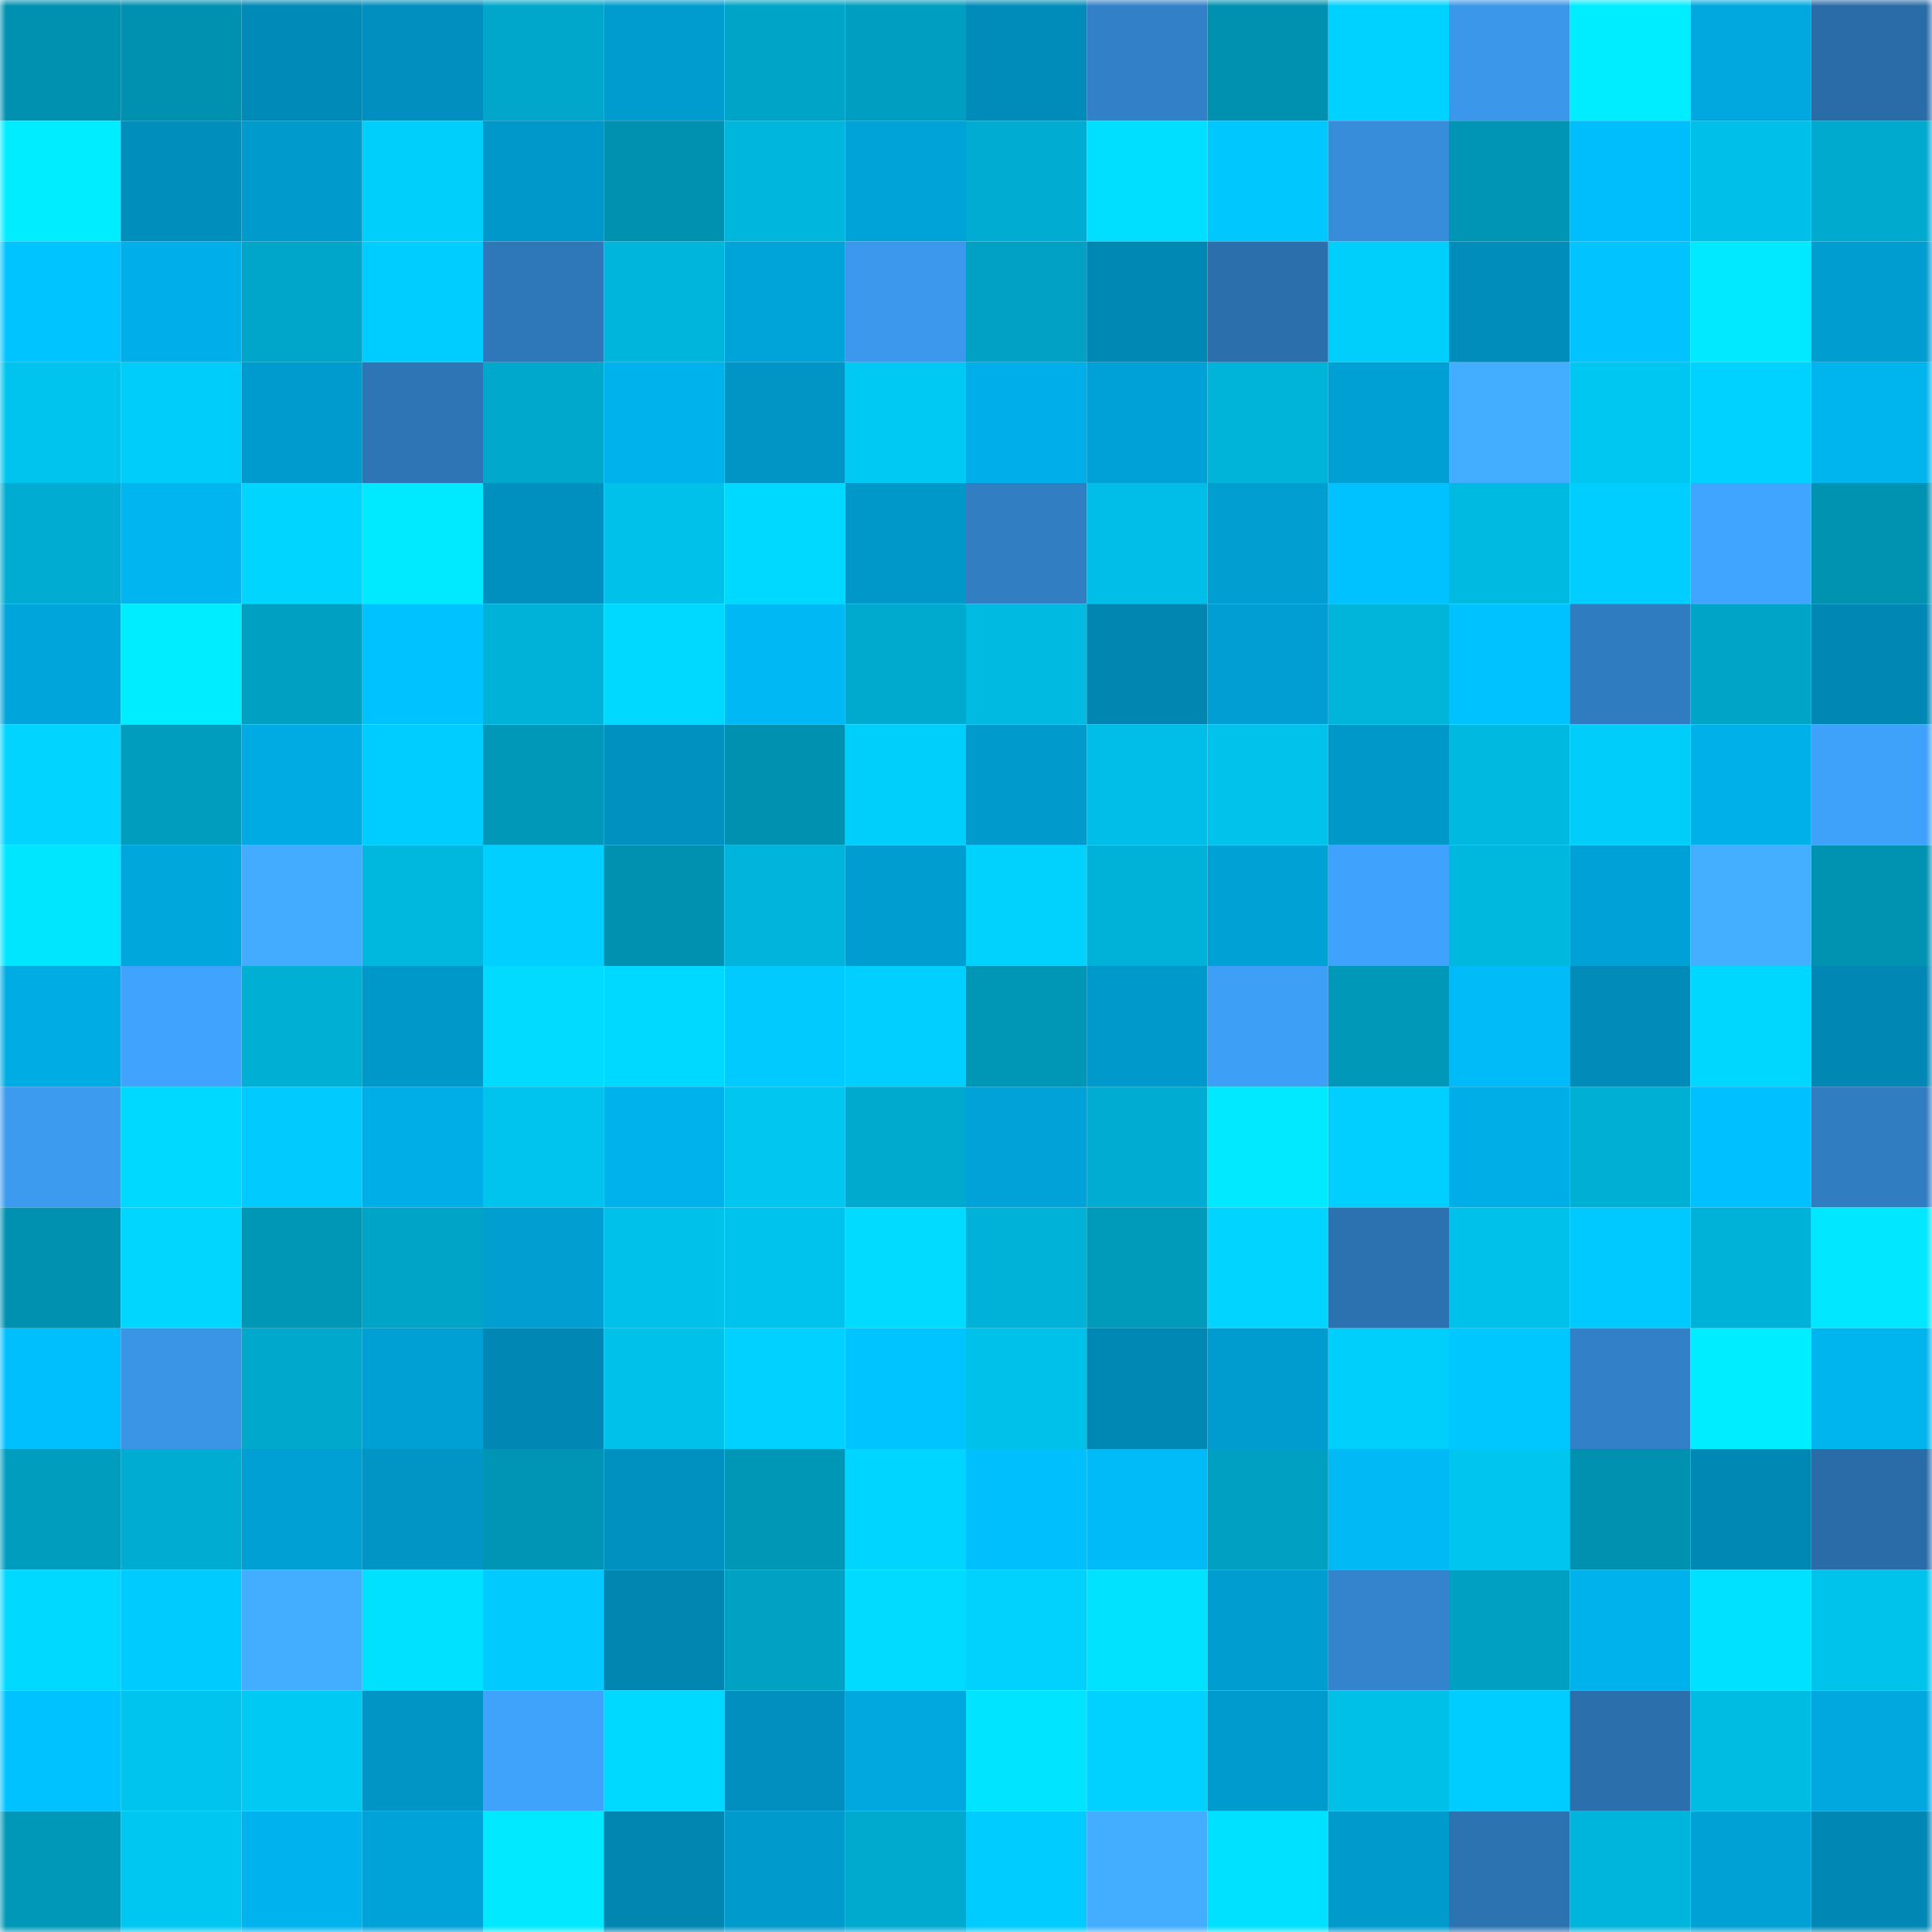 <svg viewBox="0 0 160 160" fill="none" role="img" xmlns="http://www.w3.org/2000/svg" width="240" height="240" name="ens%2Cvanhenk.eth"><mask id="762030874" mask-type="alpha" maskUnits="userSpaceOnUse" x="0" y="0" width="160" height="160"><rect width="160" height="160" fill="#FFFFFF"></rect></mask><g mask="url(#762030874)"><rect x="0" y="0" width="10" height="10" fill="#0091b0"></rect><rect x="10" y="0" width="10" height="10" fill="#0091b0"></rect><rect x="20" y="0" width="10" height="10" fill="#008ab7"></rect><rect x="30" y="0" width="10" height="10" fill="#008fbe"></rect><rect x="40" y="0" width="10" height="10" fill="#00a7cb"></rect><rect x="50" y="0" width="10" height="10" fill="#009ccf"></rect><rect x="60" y="0" width="10" height="10" fill="#00a4c7"></rect><rect x="70" y="0" width="10" height="10" fill="#009ec0"></rect><rect x="80" y="0" width="10" height="10" fill="#008cba"></rect><rect x="90" y="0" width="10" height="10" fill="#3281c8"></rect><rect x="100" y="0" width="10" height="10" fill="#0091b0"></rect><rect x="110" y="0" width="10" height="10" fill="#00d2ff"></rect><rect x="120" y="0" width="10" height="10" fill="#3b97ea"></rect><rect x="130" y="0" width="10" height="10" fill="#00ecff"></rect><rect x="140" y="0" width="10" height="10" fill="#00a8df"></rect><rect x="150" y="0" width="10" height="10" fill="#2a6ca7"></rect><rect x="0" y="10" width="10" height="10" fill="#00edff"></rect><rect x="10" y="10" width="10" height="10" fill="#008ebc"></rect><rect x="20" y="10" width="10" height="10" fill="#009acc"></rect><rect x="30" y="10" width="10" height="10" fill="#00cffb"></rect><rect x="40" y="10" width="10" height="10" fill="#0098ca"></rect><rect x="50" y="10" width="10" height="10" fill="#0091b0"></rect><rect x="60" y="10" width="10" height="10" fill="#00b6dd"></rect><rect x="70" y="10" width="10" height="10" fill="#00a3d8"></rect><rect x="80" y="10" width="10" height="10" fill="#00acd1"></rect><rect x="90" y="10" width="10" height="10" fill="#00dfff"></rect><rect x="100" y="10" width="10" height="10" fill="#00c8ff"></rect><rect x="110" y="10" width="10" height="10" fill="#378dda"></rect><rect x="120" y="10" width="10" height="10" fill="#0095b5"></rect><rect x="130" y="10" width="10" height="10" fill="#00bdfb"></rect><rect x="140" y="10" width="10" height="10" fill="#00bfe8"></rect><rect x="150" y="10" width="10" height="10" fill="#00aacf"></rect><rect x="0" y="20" width="10" height="10" fill="#00c4ff"></rect><rect x="10" y="20" width="10" height="10" fill="#00afe9"></rect><rect x="20" y="20" width="10" height="10" fill="#00a6c9"></rect><rect x="30" y="20" width="10" height="10" fill="#00cdff"></rect><rect x="40" y="20" width="10" height="10" fill="#2e78b9"></rect><rect x="50" y="20" width="10" height="10" fill="#00b5dc"></rect><rect x="60" y="20" width="10" height="10" fill="#00a4d9"></rect><rect x="70" y="20" width="10" height="10" fill="#3b98ec"></rect><rect x="80" y="20" width="10" height="10" fill="#00a1c4"></rect><rect x="90" y="20" width="10" height="10" fill="#0088b5"></rect><rect x="100" y="20" width="10" height="10" fill="#2b70ad"></rect><rect x="110" y="20" width="10" height="10" fill="#00cffb"></rect><rect x="120" y="20" width="10" height="10" fill="#008dbb"></rect><rect x="130" y="20" width="10" height="10" fill="#00c3ff"></rect><rect x="140" y="20" width="10" height="10" fill="#00e9ff"></rect><rect x="150" y="20" width="10" height="10" fill="#009dd0"></rect><rect x="0" y="30" width="10" height="10" fill="#00c4ee"></rect><rect x="10" y="30" width="10" height="10" fill="#00cdf9"></rect><rect x="20" y="30" width="10" height="10" fill="#009bce"></rect><rect x="30" y="30" width="10" height="10" fill="#2d75b5"></rect><rect x="40" y="30" width="10" height="10" fill="#00a9cc"></rect><rect x="50" y="30" width="10" height="10" fill="#00b2ec"></rect><rect x="60" y="30" width="10" height="10" fill="#0095c5"></rect><rect x="70" y="30" width="10" height="10" fill="#00c9f3"></rect><rect x="80" y="30" width="10" height="10" fill="#00afe9"></rect><rect x="90" y="30" width="10" height="10" fill="#00a1d6"></rect><rect x="100" y="30" width="10" height="10" fill="#00b3d9"></rect><rect x="110" y="30" width="10" height="10" fill="#00a0d4"></rect><rect x="120" y="30" width="10" height="10" fill="#43adff"></rect><rect x="130" y="30" width="10" height="10" fill="#00c7f2"></rect><rect x="140" y="30" width="10" height="10" fill="#00d2ff"></rect><rect x="150" y="30" width="10" height="10" fill="#00b4ee"></rect><rect x="0" y="40" width="10" height="10" fill="#00acd1"></rect><rect x="10" y="40" width="10" height="10" fill="#00b5f0"></rect><rect x="20" y="40" width="10" height="10" fill="#00d5ff"></rect><rect x="30" y="40" width="10" height="10" fill="#00eaff"></rect><rect x="40" y="40" width="10" height="10" fill="#0090bf"></rect><rect x="50" y="40" width="10" height="10" fill="#00c1ea"></rect><rect x="60" y="40" width="10" height="10" fill="#00d9ff"></rect><rect x="70" y="40" width="10" height="10" fill="#0098c9"></rect><rect x="80" y="40" width="10" height="10" fill="#317ec3"></rect><rect x="90" y="40" width="10" height="10" fill="#00bee7"></rect><rect x="100" y="40" width="10" height="10" fill="#009ed1"></rect><rect x="110" y="40" width="10" height="10" fill="#00c2ff"></rect><rect x="120" y="40" width="10" height="10" fill="#00bae2"></rect><rect x="130" y="40" width="10" height="10" fill="#00ceff"></rect><rect x="140" y="40" width="10" height="10" fill="#40a5ff"></rect><rect x="150" y="40" width="10" height="10" fill="#0092b1"></rect><rect x="0" y="50" width="10" height="10" fill="#00a5db"></rect><rect x="10" y="50" width="10" height="10" fill="#00ecff"></rect><rect x="20" y="50" width="10" height="10" fill="#00a0c2"></rect><rect x="30" y="50" width="10" height="10" fill="#00c2ff"></rect><rect x="40" y="50" width="10" height="10" fill="#00b2d7"></rect><rect x="50" y="50" width="10" height="10" fill="#00d9ff"></rect><rect x="60" y="50" width="10" height="10" fill="#00b8f4"></rect><rect x="70" y="50" width="10" height="10" fill="#00aacf"></rect><rect x="80" y="50" width="10" height="10" fill="#00bae2"></rect><rect x="90" y="50" width="10" height="10" fill="#0086b1"></rect><rect x="100" y="50" width="10" height="10" fill="#009ed2"></rect><rect x="110" y="50" width="10" height="10" fill="#00b4da"></rect><rect x="120" y="50" width="10" height="10" fill="#00c2ff"></rect><rect x="130" y="50" width="10" height="10" fill="#307cc1"></rect><rect x="140" y="50" width="10" height="10" fill="#00a4c7"></rect><rect x="150" y="50" width="10" height="10" fill="#0087b3"></rect><rect x="0" y="60" width="10" height="10" fill="#00d4ff"></rect><rect x="10" y="60" width="10" height="10" fill="#009dbe"></rect><rect x="20" y="60" width="10" height="10" fill="#00abe3"></rect><rect x="30" y="60" width="10" height="10" fill="#00cdff"></rect><rect x="40" y="60" width="10" height="10" fill="#0098b8"></rect><rect x="50" y="60" width="10" height="10" fill="#0091c0"></rect><rect x="60" y="60" width="10" height="10" fill="#0091b0"></rect><rect x="70" y="60" width="10" height="10" fill="#00cffb"></rect><rect x="80" y="60" width="10" height="10" fill="#009acc"></rect><rect x="90" y="60" width="10" height="10" fill="#00bee7"></rect><rect x="100" y="60" width="10" height="10" fill="#00c2eb"></rect><rect x="110" y="60" width="10" height="10" fill="#0098c9"></rect><rect x="120" y="60" width="10" height="10" fill="#00b9e0"></rect><rect x="130" y="60" width="10" height="10" fill="#00cdf9"></rect><rect x="140" y="60" width="10" height="10" fill="#00b0e9"></rect><rect x="150" y="60" width="10" height="10" fill="#3ea1fa"></rect><rect x="0" y="70" width="10" height="10" fill="#00e6ff"></rect><rect x="10" y="70" width="10" height="10" fill="#00a7dd"></rect><rect x="20" y="70" width="10" height="10" fill="#43acff"></rect><rect x="30" y="70" width="10" height="10" fill="#00b7dd"></rect><rect x="40" y="70" width="10" height="10" fill="#00cfff"></rect><rect x="50" y="70" width="10" height="10" fill="#0091b0"></rect><rect x="60" y="70" width="10" height="10" fill="#00b4db"></rect><rect x="70" y="70" width="10" height="10" fill="#009dd0"></rect><rect x="80" y="70" width="10" height="10" fill="#00d1fd"></rect><rect x="90" y="70" width="10" height="10" fill="#00b2d8"></rect><rect x="100" y="70" width="10" height="10" fill="#00a1d5"></rect><rect x="110" y="70" width="10" height="10" fill="#3fa3fd"></rect><rect x="120" y="70" width="10" height="10" fill="#00b7dd"></rect><rect x="130" y="70" width="10" height="10" fill="#00a1d6"></rect><rect x="140" y="70" width="10" height="10" fill="#44afff"></rect><rect x="150" y="70" width="10" height="10" fill="#0092b1"></rect><rect x="0" y="80" width="10" height="10" fill="#00ace4"></rect><rect x="10" y="80" width="10" height="10" fill="#40a4ff"></rect><rect x="20" y="80" width="10" height="10" fill="#00afd4"></rect><rect x="30" y="80" width="10" height="10" fill="#0098c9"></rect><rect x="40" y="80" width="10" height="10" fill="#00dbff"></rect><rect x="50" y="80" width="10" height="10" fill="#00d9ff"></rect><rect x="60" y="80" width="10" height="10" fill="#00caff"></rect><rect x="70" y="80" width="10" height="10" fill="#00cfff"></rect><rect x="80" y="80" width="10" height="10" fill="#0096b6"></rect><rect x="90" y="80" width="10" height="10" fill="#0099cb"></rect><rect x="100" y="80" width="10" height="10" fill="#3e9ff7"></rect><rect x="110" y="80" width="10" height="10" fill="#0098b9"></rect><rect x="120" y="80" width="10" height="10" fill="#00bbf7"></rect><rect x="130" y="80" width="10" height="10" fill="#008bb8"></rect><rect x="140" y="80" width="10" height="10" fill="#00d7ff"></rect><rect x="150" y="80" width="10" height="10" fill="#0087b3"></rect><rect x="0" y="90" width="10" height="10" fill="#3c9aef"></rect><rect x="10" y="90" width="10" height="10" fill="#00d9ff"></rect><rect x="20" y="90" width="10" height="10" fill="#00caff"></rect><rect x="30" y="90" width="10" height="10" fill="#00aee7"></rect><rect x="40" y="90" width="10" height="10" fill="#00c4ed"></rect><rect x="50" y="90" width="10" height="10" fill="#00b2ec"></rect><rect x="60" y="90" width="10" height="10" fill="#00c6f0"></rect><rect x="70" y="90" width="10" height="10" fill="#00aacf"></rect><rect x="80" y="90" width="10" height="10" fill="#00a2d7"></rect><rect x="90" y="90" width="10" height="10" fill="#00acd1"></rect><rect x="100" y="90" width="10" height="10" fill="#00e9ff"></rect><rect x="110" y="90" width="10" height="10" fill="#00cfff"></rect><rect x="120" y="90" width="10" height="10" fill="#00aee7"></rect><rect x="130" y="90" width="10" height="10" fill="#00afd4"></rect><rect x="140" y="90" width="10" height="10" fill="#00c0ff"></rect><rect x="150" y="90" width="10" height="10" fill="#317dc2"></rect><rect x="0" y="100" width="10" height="10" fill="#0091b0"></rect><rect x="10" y="100" width="10" height="10" fill="#00d6ff"></rect><rect x="20" y="100" width="10" height="10" fill="#0096b6"></rect><rect x="30" y="100" width="10" height="10" fill="#00a4c7"></rect><rect x="40" y="100" width="10" height="10" fill="#009ed1"></rect><rect x="50" y="100" width="10" height="10" fill="#00c1ea"></rect><rect x="60" y="100" width="10" height="10" fill="#00c3ed"></rect><rect x="70" y="100" width="10" height="10" fill="#00dbff"></rect><rect x="80" y="100" width="10" height="10" fill="#00b2d8"></rect><rect x="90" y="100" width="10" height="10" fill="#009abb"></rect><rect x="100" y="100" width="10" height="10" fill="#00d4ff"></rect><rect x="110" y="100" width="10" height="10" fill="#2c72b1"></rect><rect x="120" y="100" width="10" height="10" fill="#00c1ea"></rect><rect x="130" y="100" width="10" height="10" fill="#00c9ff"></rect><rect x="140" y="100" width="10" height="10" fill="#00b2d8"></rect><rect x="150" y="100" width="10" height="10" fill="#00e7ff"></rect><rect x="0" y="110" width="10" height="10" fill="#00bffd"></rect><rect x="10" y="110" width="10" height="10" fill="#3a95e7"></rect><rect x="20" y="110" width="10" height="10" fill="#00a8cb"></rect><rect x="30" y="110" width="10" height="10" fill="#00a0d4"></rect><rect x="40" y="110" width="10" height="10" fill="#0087b3"></rect><rect x="50" y="110" width="10" height="10" fill="#00c1ea"></rect><rect x="60" y="110" width="10" height="10" fill="#00d1ff"></rect><rect x="70" y="110" width="10" height="10" fill="#00c4ff"></rect><rect x="80" y="110" width="10" height="10" fill="#00c1ea"></rect><rect x="90" y="110" width="10" height="10" fill="#0088b5"></rect><rect x="100" y="110" width="10" height="10" fill="#009ccf"></rect><rect x="110" y="110" width="10" height="10" fill="#00cffb"></rect><rect x="120" y="110" width="10" height="10" fill="#00c8ff"></rect><rect x="130" y="110" width="10" height="10" fill="#3281c8"></rect><rect x="140" y="110" width="10" height="10" fill="#00edff"></rect><rect x="150" y="110" width="10" height="10" fill="#00b4ee"></rect><rect x="0" y="120" width="10" height="10" fill="#009dbe"></rect><rect x="10" y="120" width="10" height="10" fill="#00acd1"></rect><rect x="20" y="120" width="10" height="10" fill="#00a0d4"></rect><rect x="30" y="120" width="10" height="10" fill="#0095c5"></rect><rect x="40" y="120" width="10" height="10" fill="#0095b5"></rect><rect x="50" y="120" width="10" height="10" fill="#0091c0"></rect><rect x="60" y="120" width="10" height="10" fill="#0096b6"></rect><rect x="70" y="120" width="10" height="10" fill="#00d5ff"></rect><rect x="80" y="120" width="10" height="10" fill="#00bffd"></rect><rect x="90" y="120" width="10" height="10" fill="#00bbf7"></rect><rect x="100" y="120" width="10" height="10" fill="#00a0c2"></rect><rect x="110" y="120" width="10" height="10" fill="#00b9f5"></rect><rect x="120" y="120" width="10" height="10" fill="#00c5ee"></rect><rect x="130" y="120" width="10" height="10" fill="#0091b0"></rect><rect x="140" y="120" width="10" height="10" fill="#0088b4"></rect><rect x="150" y="120" width="10" height="10" fill="#2a6ca7"></rect><rect x="0" y="130" width="10" height="10" fill="#00d9ff"></rect><rect x="10" y="130" width="10" height="10" fill="#00cbff"></rect><rect x="20" y="130" width="10" height="10" fill="#43aeff"></rect><rect x="30" y="130" width="10" height="10" fill="#00e1ff"></rect><rect x="40" y="130" width="10" height="10" fill="#00caff"></rect><rect x="50" y="130" width="10" height="10" fill="#0086b1"></rect><rect x="60" y="130" width="10" height="10" fill="#00a1c3"></rect><rect x="70" y="130" width="10" height="10" fill="#00dbff"></rect><rect x="80" y="130" width="10" height="10" fill="#00d1fd"></rect><rect x="90" y="130" width="10" height="10" fill="#00e2ff"></rect><rect x="100" y="130" width="10" height="10" fill="#009dd0"></rect><rect x="110" y="130" width="10" height="10" fill="#3384cd"></rect><rect x="120" y="130" width="10" height="10" fill="#00a0c2"></rect><rect x="130" y="130" width="10" height="10" fill="#00b2ec"></rect><rect x="140" y="130" width="10" height="10" fill="#00e1ff"></rect><rect x="150" y="130" width="10" height="10" fill="#00c3ec"></rect><rect x="0" y="140" width="10" height="10" fill="#00c2ff"></rect><rect x="10" y="140" width="10" height="10" fill="#00c4ee"></rect><rect x="20" y="140" width="10" height="10" fill="#00caf4"></rect><rect x="30" y="140" width="10" height="10" fill="#0095c5"></rect><rect x="40" y="140" width="10" height="10" fill="#3fa2fb"></rect><rect x="50" y="140" width="10" height="10" fill="#00d9ff"></rect><rect x="60" y="140" width="10" height="10" fill="#008fbe"></rect><rect x="70" y="140" width="10" height="10" fill="#00a8df"></rect><rect x="80" y="140" width="10" height="10" fill="#00e4ff"></rect><rect x="90" y="140" width="10" height="10" fill="#00d1ff"></rect><rect x="100" y="140" width="10" height="10" fill="#009bce"></rect><rect x="110" y="140" width="10" height="10" fill="#00c0e8"></rect><rect x="120" y="140" width="10" height="10" fill="#00cdff"></rect><rect x="130" y="140" width="10" height="10" fill="#2b6fac"></rect><rect x="140" y="140" width="10" height="10" fill="#00bbe2"></rect><rect x="150" y="140" width="10" height="10" fill="#00a8df"></rect><rect x="0" y="150" width="10" height="10" fill="#0098b8"></rect><rect x="10" y="150" width="10" height="10" fill="#00c7f2"></rect><rect x="20" y="150" width="10" height="10" fill="#00b3ee"></rect><rect x="30" y="150" width="10" height="10" fill="#00a3d8"></rect><rect x="40" y="150" width="10" height="10" fill="#00e9ff"></rect><rect x="50" y="150" width="10" height="10" fill="#0086b1"></rect><rect x="60" y="150" width="10" height="10" fill="#009acc"></rect><rect x="70" y="150" width="10" height="10" fill="#00aacf"></rect><rect x="80" y="150" width="10" height="10" fill="#00ccff"></rect><rect x="90" y="150" width="10" height="10" fill="#43adff"></rect><rect x="100" y="150" width="10" height="10" fill="#00e1ff"></rect><rect x="110" y="150" width="10" height="10" fill="#009acd"></rect><rect x="120" y="150" width="10" height="10" fill="#2c73b2"></rect><rect x="130" y="150" width="10" height="10" fill="#00b5dc"></rect><rect x="140" y="150" width="10" height="10" fill="#00a1d5"></rect><rect x="150" y="150" width="10" height="10" fill="#0087b3"></rect></g></svg>